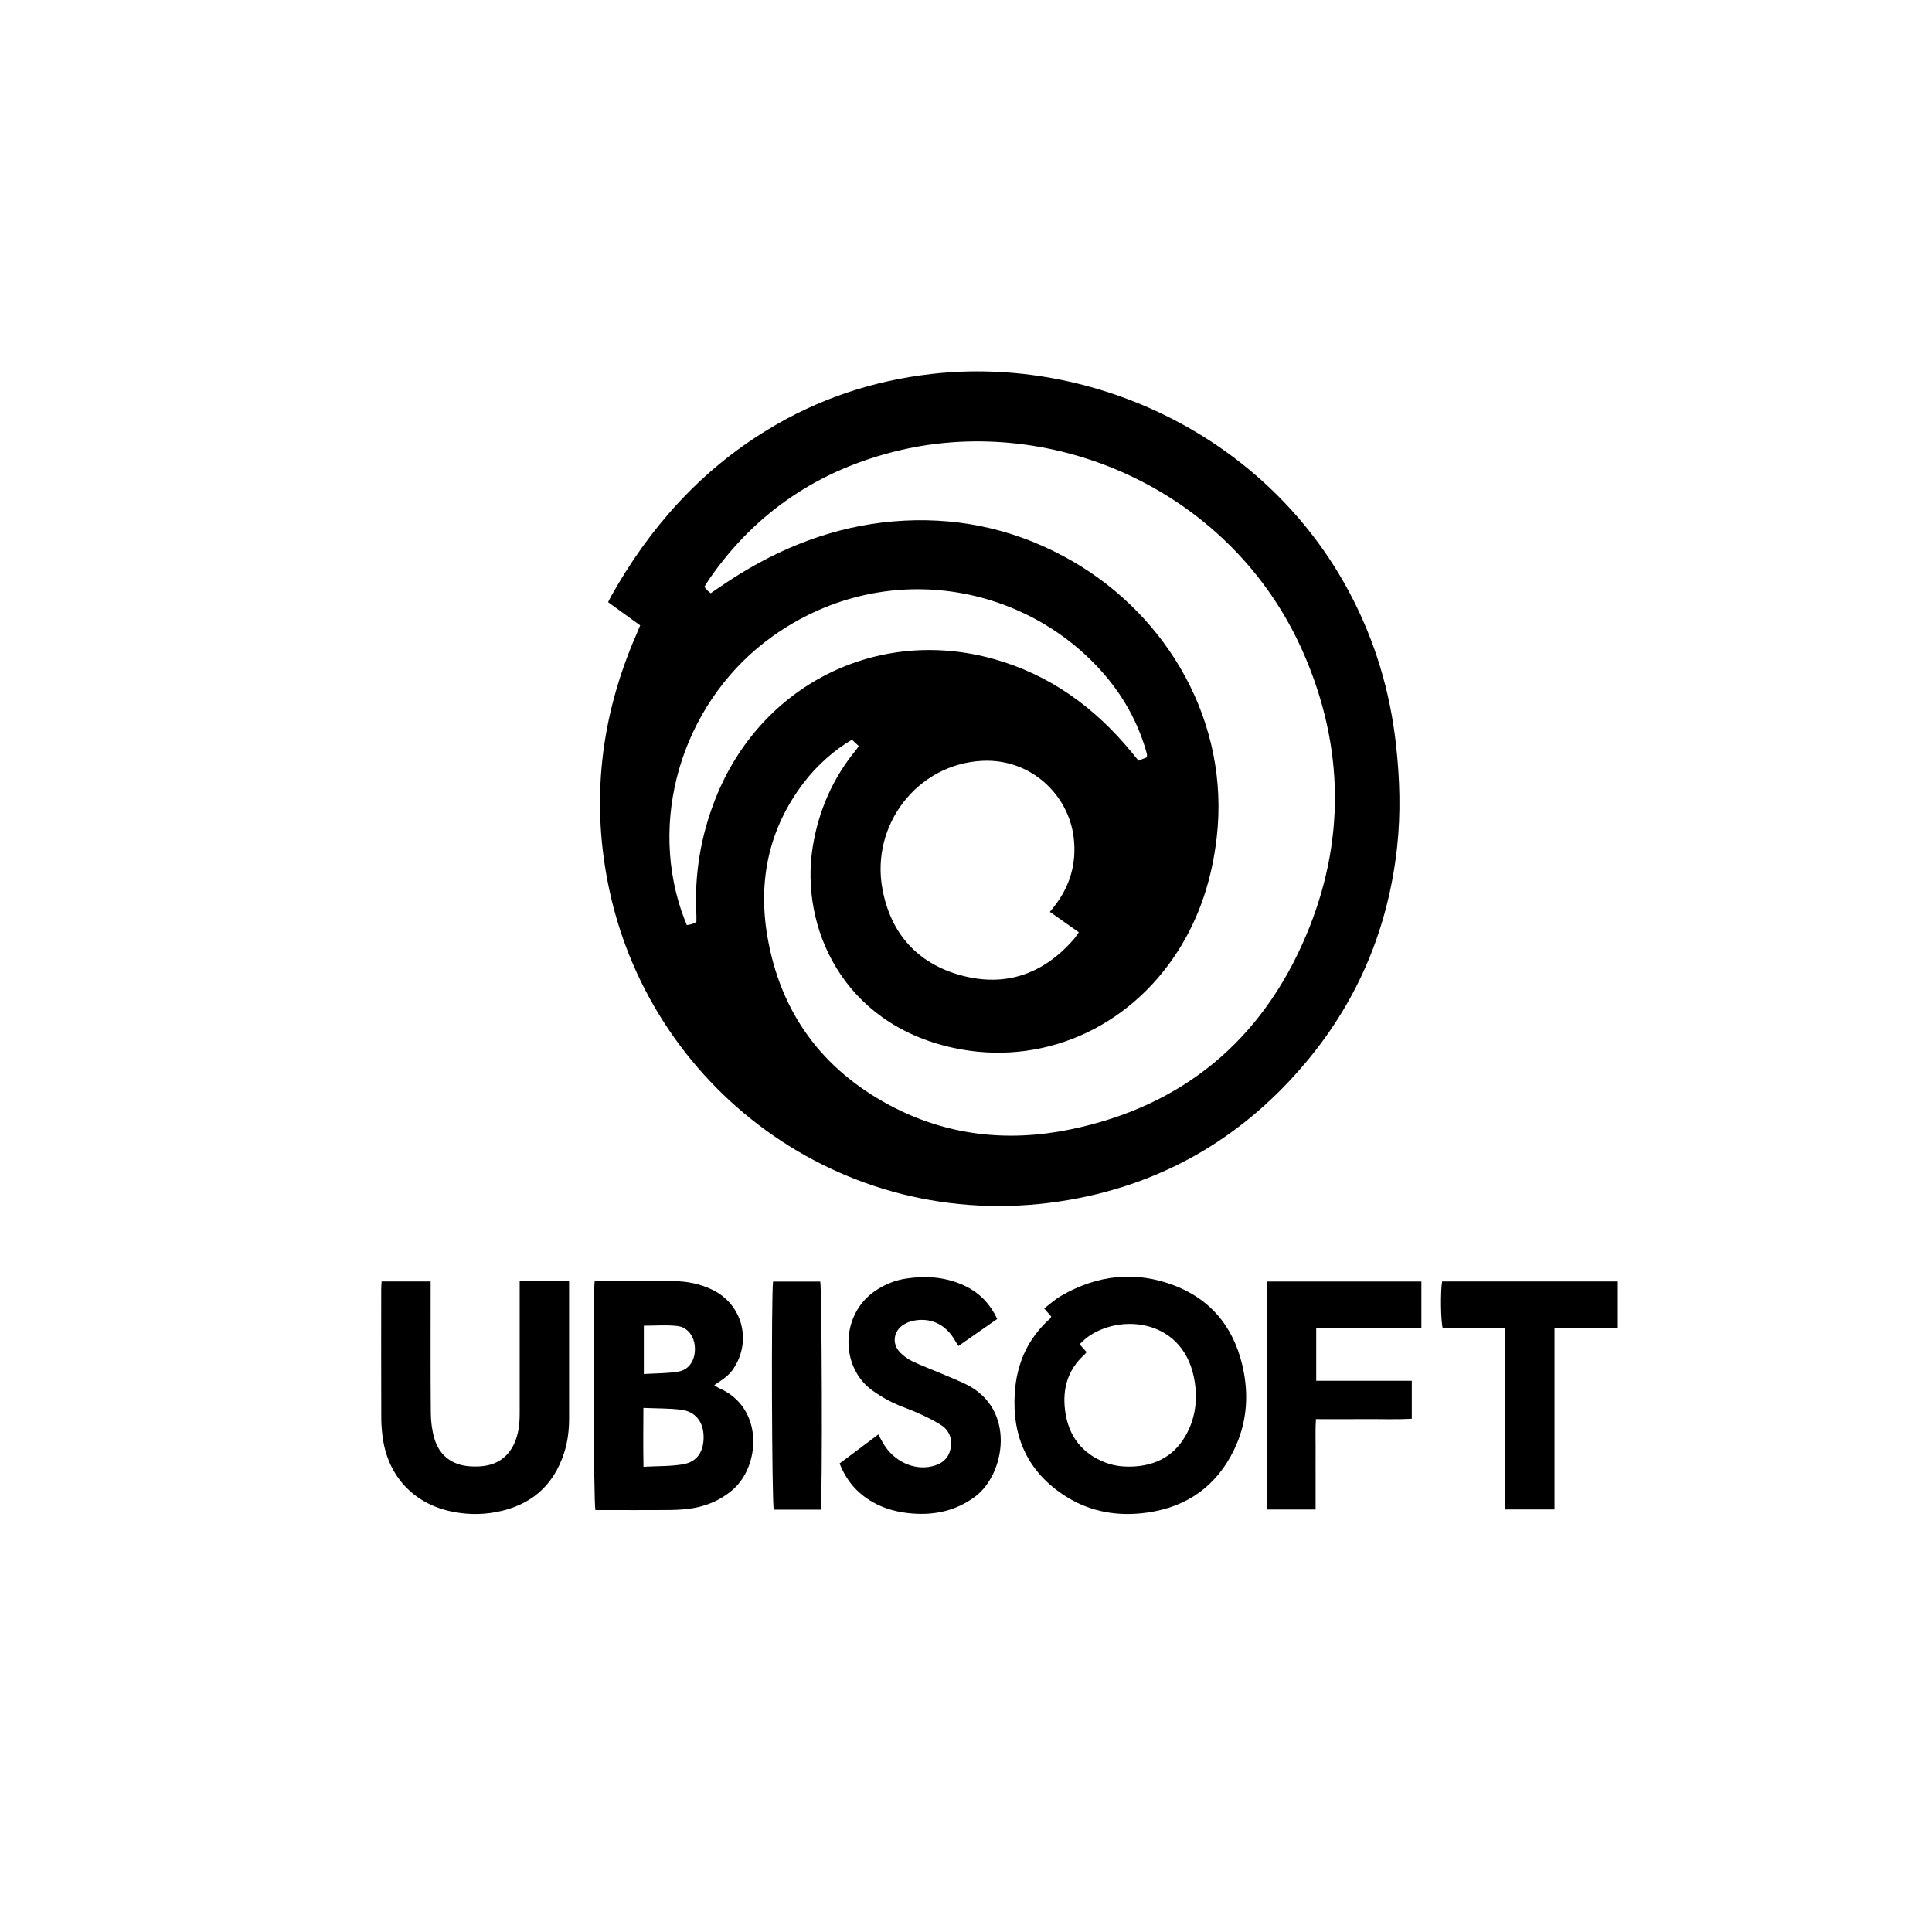 <svg width="116" height="116" viewBox="0 0 116 116" fill="none" xmlns="http://www.w3.org/2000/svg">
<path d="M38.437 37.548C37.8 37.086 37.168 36.628 36.511 36.153C36.577 36.024 36.625 35.92 36.681 35.82C38.979 31.709 42.016 28.294 46.047 25.827C49.091 23.963 52.391 22.856 55.936 22.453C65.648 21.347 76.081 26.21 81.06 35.644C82.555 38.477 83.458 41.494 83.815 44.679C84.048 46.747 84.111 48.819 83.882 50.889C83.354 55.665 81.591 59.935 78.534 63.633C74.783 68.169 70.008 71.025 64.226 72.037C51.023 74.349 39.225 65.657 36.596 53.48C35.448 48.164 36.048 43.023 38.225 38.056C38.293 37.9 38.356 37.742 38.436 37.548H38.437ZM42.673 35.617C42.965 35.418 43.243 35.223 43.525 35.037C43.824 34.839 44.124 34.642 44.43 34.455C47.465 32.593 50.736 31.44 54.303 31.259C57.882 31.079 61.242 31.885 64.359 33.676C70.12 36.989 73.859 43.378 73.051 50.308C72.766 52.756 72.038 55.061 70.697 57.144C67.706 61.79 62.488 64.059 57.219 62.91C50.567 61.459 48.03 55.628 48.797 50.851C49.145 48.679 50.004 46.717 51.408 45.013C51.46 44.95 51.502 44.881 51.563 44.795C51.408 44.651 51.276 44.527 51.153 44.413C50.124 45.006 49.056 45.948 48.267 46.981C46.156 49.743 45.497 52.885 46.081 56.259C46.865 60.803 49.354 64.186 53.401 66.352C56.816 68.178 60.466 68.587 64.231 67.819C70.971 66.443 75.738 62.493 78.409 56.193C80.784 50.592 80.721 44.863 78.28 39.25C74.032 29.48 63.311 24.813 53.951 27.054C49.221 28.187 45.396 30.715 42.598 34.75C42.493 34.902 42.4 35.063 42.294 35.232C42.361 35.316 42.407 35.385 42.465 35.444C42.523 35.503 42.593 35.551 42.675 35.619L42.673 35.617ZM63.038 54.752C63.137 54.627 63.2 54.546 63.264 54.466C64.237 53.243 64.652 51.857 64.467 50.295C64.164 47.735 61.908 45.534 58.971 45.681C55.092 45.875 52.27 49.515 52.981 53.372C53.476 56.062 55.094 57.852 57.707 58.562C60.365 59.284 62.645 58.488 64.464 56.401C64.573 56.275 64.662 56.132 64.776 55.976C64.189 55.562 63.633 55.171 63.038 54.752V54.752ZM68.855 45.475C68.861 45.4 68.875 45.347 68.866 45.301C68.841 45.184 68.809 45.069 68.774 44.954C68.196 43.048 67.191 41.394 65.824 39.962C60.98 34.883 52.801 33.639 46.395 38.199C41.243 41.865 38.896 48.693 40.911 54.687C41.008 54.974 41.126 55.255 41.236 55.545C41.37 55.519 41.454 55.512 41.532 55.485C41.626 55.453 41.714 55.405 41.812 55.36C41.812 55.205 41.818 55.069 41.812 54.935C41.683 52.52 42.07 50.19 42.961 47.944C45.662 41.127 52.663 37.607 59.667 39.568C63.048 40.515 65.757 42.492 67.969 45.195C68.096 45.349 68.222 45.505 68.356 45.669C68.55 45.593 68.705 45.533 68.856 45.474L68.855 45.475Z" fill="black"/>
<path d="M63.116 79.047C62.979 78.889 62.858 78.75 62.694 78.561C63.036 78.302 63.339 78.021 63.687 77.818C65.863 76.548 68.166 76.282 70.516 77.187C72.872 78.095 74.215 79.919 74.679 82.385C74.982 83.992 74.813 85.567 74.094 87.048C73.034 89.231 71.278 90.474 68.894 90.815C67.147 91.065 65.479 90.789 63.982 89.838C61.728 88.406 60.759 86.292 60.928 83.641C61.041 81.871 61.713 80.359 63.048 79.17C63.072 79.15 63.081 79.113 63.116 79.048V79.047ZM65.24 81.181C65.193 81.239 65.156 81.297 65.107 81.341C64.103 82.242 63.784 83.397 63.949 84.69C64.143 86.209 64.953 87.278 66.399 87.824C66.968 88.038 67.56 88.086 68.16 88.044C69.695 87.936 70.786 87.168 71.408 85.759C71.797 84.879 71.883 83.95 71.738 82.993C71.161 79.167 67.252 78.823 65.27 80.304C65.112 80.422 64.976 80.568 64.821 80.71C64.983 80.893 65.107 81.032 65.239 81.179L65.24 81.181Z" fill="black"/>
<path d="M35.705 76.928C35.837 76.922 35.937 76.914 36.037 76.914C37.504 76.914 38.969 76.909 40.435 76.92C41.261 76.926 42.062 77.086 42.808 77.458C44.514 78.308 45.113 80.365 44.141 82.014C43.88 82.457 43.633 82.684 42.883 83.165C42.991 83.234 43.081 83.306 43.183 83.351C45.879 84.525 45.655 88.022 43.984 89.454C43.205 90.122 42.3 90.476 41.297 90.597C40.876 90.647 40.447 90.661 40.022 90.663C38.778 90.671 37.533 90.666 36.289 90.666H35.749C35.636 90.256 35.6 77.709 35.703 76.93L35.705 76.928ZM38.63 84.535C38.623 85.756 38.616 86.875 38.635 88.067C39.471 88.021 40.243 88.045 40.991 87.921C41.867 87.778 42.276 87.139 42.244 86.198C42.216 85.35 41.739 84.748 40.899 84.644C40.177 84.553 39.443 84.569 38.63 84.534V84.535ZM38.657 82.498C39.397 82.451 40.081 82.468 40.742 82.351C41.397 82.235 41.75 81.641 41.723 80.924C41.697 80.246 41.299 79.685 40.656 79.614C40.007 79.541 39.345 79.598 38.657 79.598V82.499V82.498Z" fill="black"/>
<path d="M34.169 76.918C34.169 77.133 34.169 77.27 34.169 77.406C34.169 79.994 34.167 82.581 34.169 85.169C34.169 85.876 34.087 86.57 33.867 87.244C33.211 89.263 31.809 90.415 29.756 90.792C28.825 90.963 27.891 90.935 26.964 90.72C24.823 90.224 23.346 88.646 23 86.456C22.933 86.034 22.894 85.604 22.892 85.178C22.882 82.591 22.887 80.003 22.888 77.415C22.888 77.265 22.902 77.116 22.912 76.94H25.856C25.856 77.129 25.856 77.311 25.856 77.492C25.856 79.942 25.845 82.392 25.867 84.844C25.871 85.35 25.936 85.874 26.077 86.359C26.379 87.397 27.149 87.971 28.22 88.04C28.474 88.056 28.733 88.056 28.986 88.027C29.869 87.928 30.509 87.477 30.881 86.659C31.142 86.085 31.203 85.475 31.202 84.853C31.199 82.419 31.202 79.987 31.202 77.553C31.202 77.367 31.202 77.18 31.202 76.923C32.193 76.904 33.152 76.913 34.17 76.918H34.169Z" fill="black"/>
<path d="M59.874 79.193C59.083 79.745 58.328 80.271 57.542 80.819C57.435 80.643 57.343 80.486 57.245 80.332C56.699 79.487 55.85 79.108 54.868 79.293C54.656 79.334 54.438 79.418 54.254 79.533C53.637 79.92 53.535 80.682 54.044 81.205C54.254 81.421 54.515 81.609 54.787 81.738C55.356 82.009 55.948 82.228 56.528 82.474C57.015 82.68 57.506 82.876 57.981 83.105C61.039 84.584 60.353 88.528 58.538 89.867C57.405 90.702 56.14 90.98 54.772 90.872C53.932 90.806 53.125 90.603 52.384 90.179C51.462 89.65 50.811 88.891 50.411 87.867C51.189 87.285 51.95 86.715 52.737 86.127C52.846 86.329 52.93 86.495 53.024 86.655C53.656 87.736 54.865 88.302 55.968 88.037C56.525 87.904 56.936 87.596 57.064 87.015C57.199 86.403 57.008 85.877 56.475 85.544C56.044 85.273 55.579 85.052 55.116 84.841C54.619 84.616 54.095 84.453 53.604 84.218C53.192 84.019 52.793 83.779 52.418 83.515C50.415 82.108 50.447 78.925 52.555 77.5C53.116 77.121 53.728 76.871 54.394 76.769C55.543 76.591 56.673 76.662 57.755 77.124C58.702 77.528 59.404 78.194 59.874 79.192V79.193Z" fill="black"/>
<path d="M78.99 90.632H76.059V76.942H85.343V79.726H79.028V82.905H84.767V85.183C83.833 85.237 82.885 85.199 81.94 85.206C80.986 85.213 80.032 85.207 79.012 85.207C78.968 85.83 78.996 86.424 78.992 87.014C78.987 87.614 78.991 88.214 78.991 88.815C78.991 89.41 78.991 90.006 78.991 90.633L78.99 90.632Z" fill="black"/>
<path d="M93.336 90.627H90.362V79.754H86.626C86.502 79.325 86.484 77.498 86.59 76.939H97.139V79.727C95.878 79.736 94.628 79.744 93.336 79.752V90.628V90.627Z" fill="black"/>
<path d="M49.28 90.64H46.459C46.342 90.268 46.303 77.732 46.416 76.947H49.248C49.35 77.301 49.388 89.863 49.28 90.64Z" fill="black"/>
</svg>
